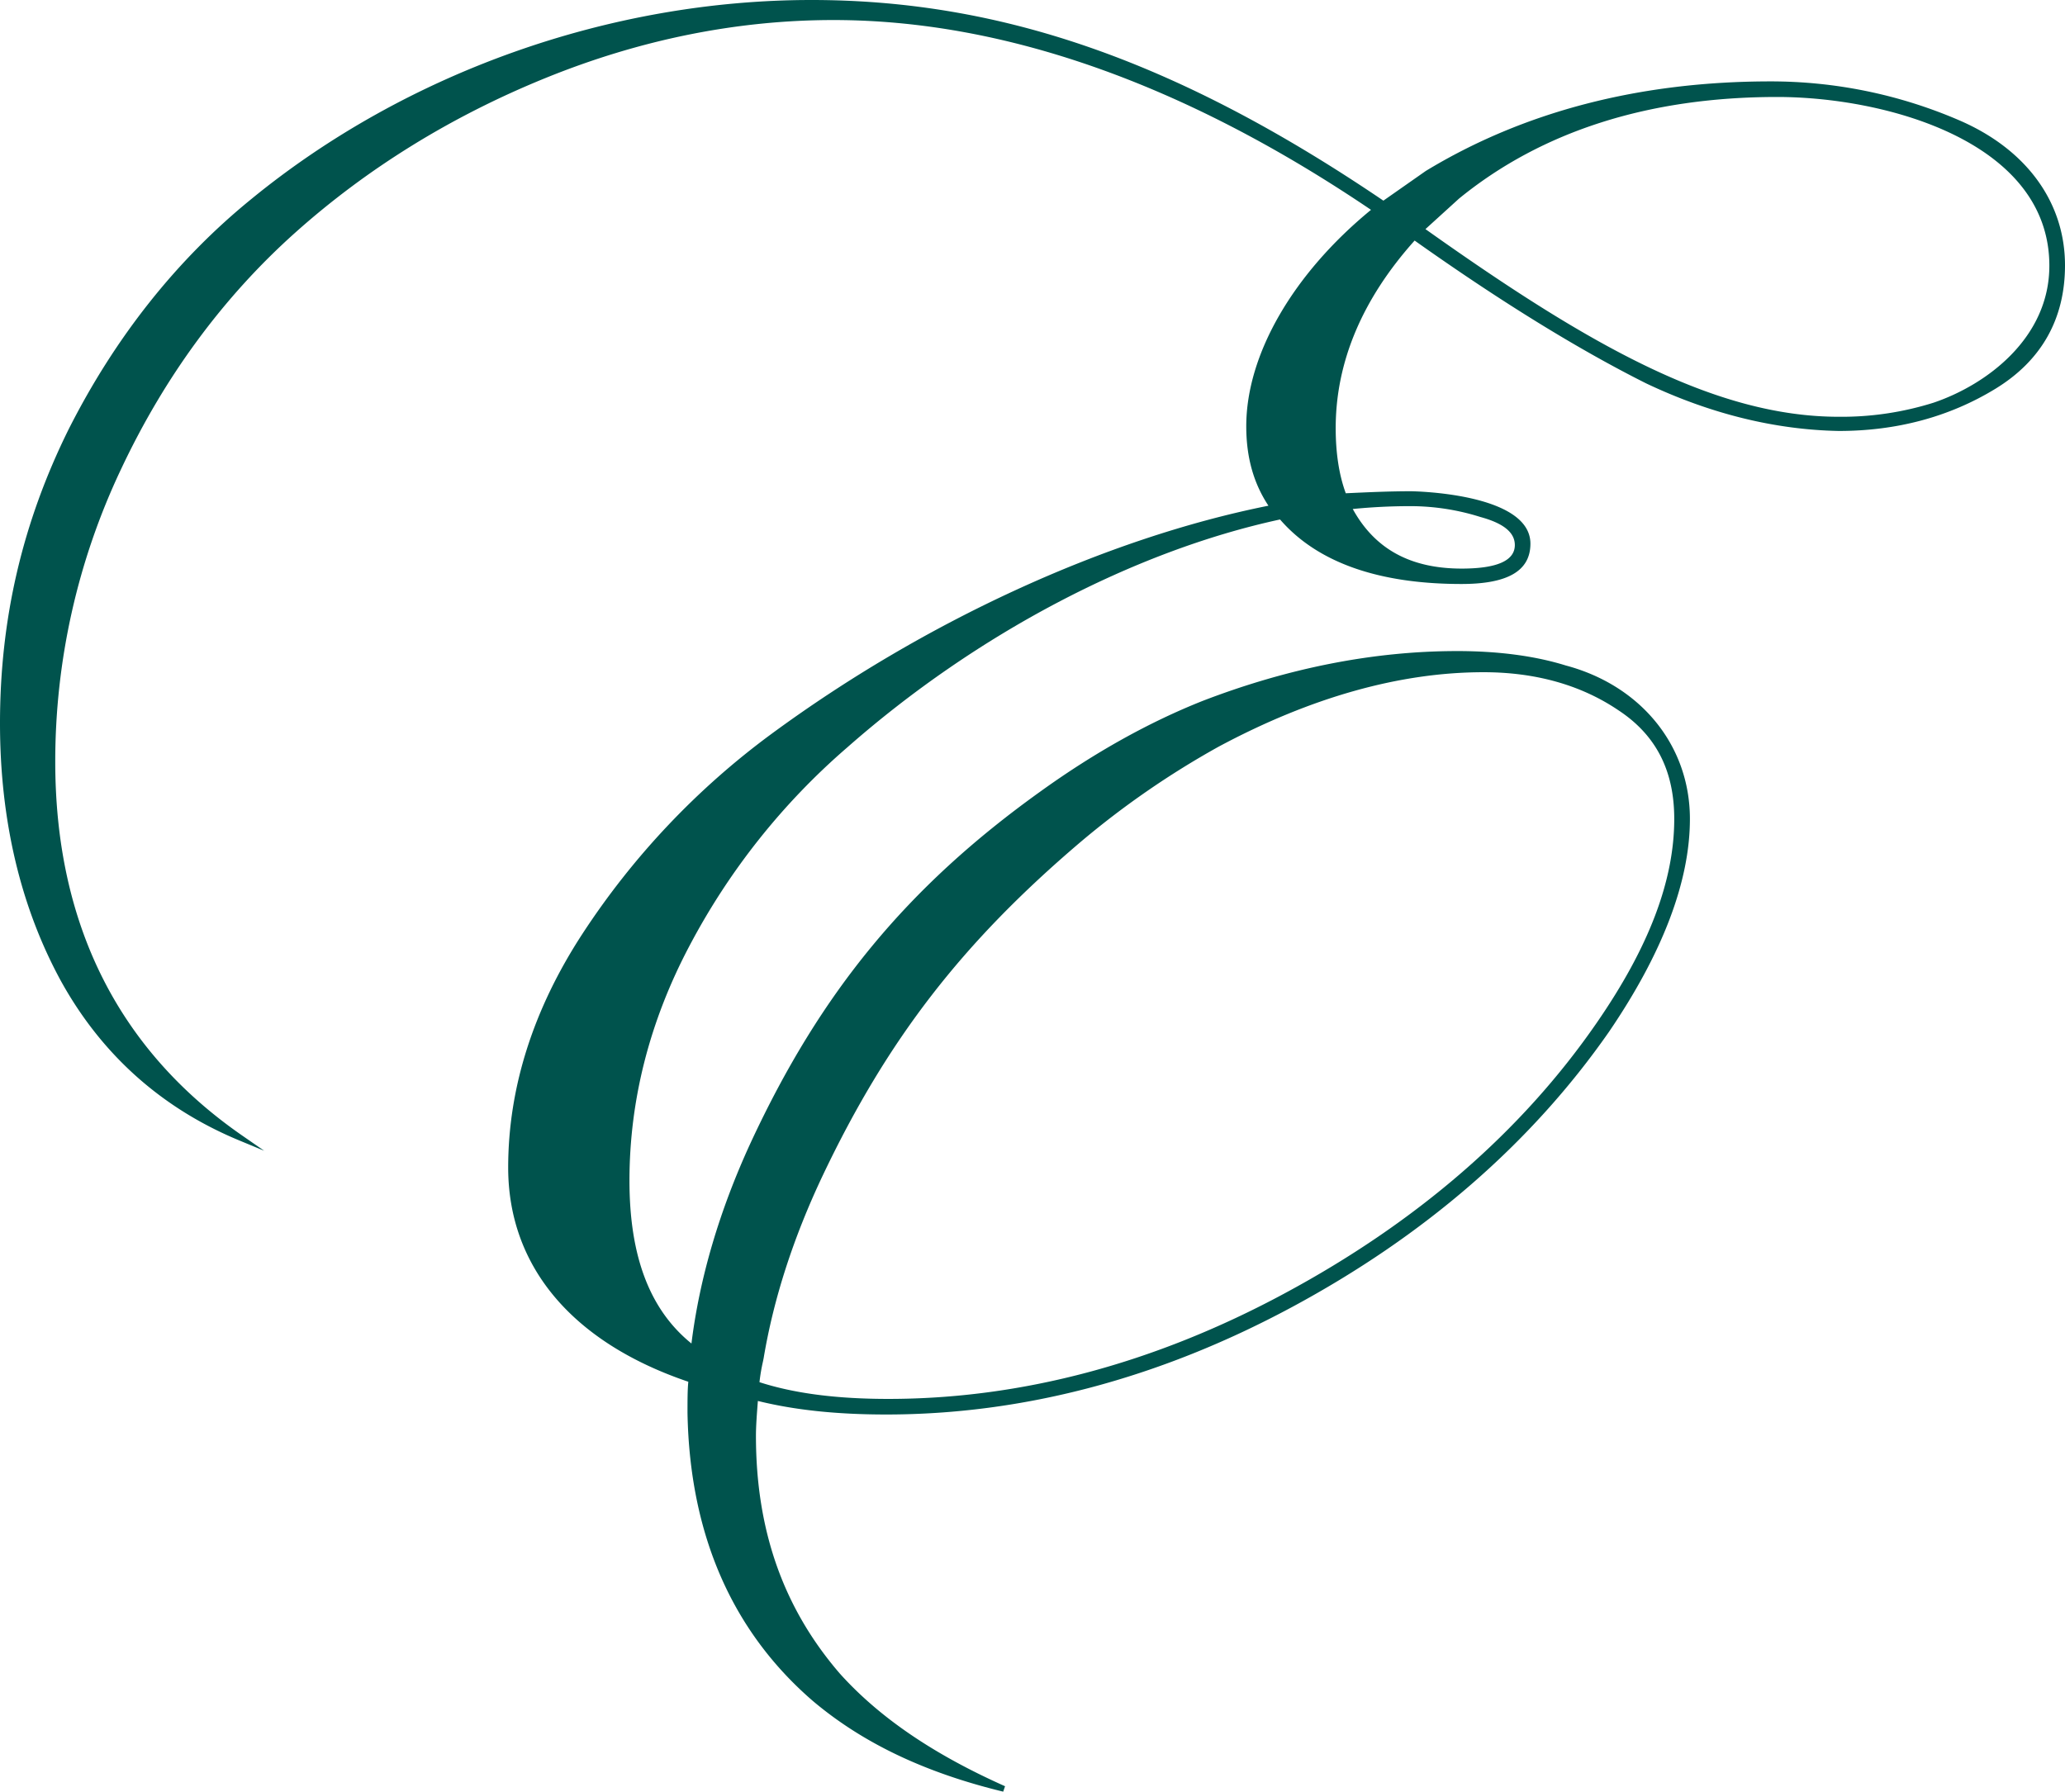 <svg xmlns="http://www.w3.org/2000/svg" viewBox="0 0 1024 888.68"><defs><style>.cls-1{fill:#00534d;}</style></defs><title>Symbol-Ansitz-am-Eck</title><g id="Ebene_2" data-name="Ebene 2"><g id="Ebene_1-2" data-name="Ebene 1"><path class="cls-1" d="M971.32,59.57A235.68,235.68,0,0,0,878,40.37c-64.88,0-122.39,14.93-171,44.44L686,99.52C584.51,30.7,497,0,402.36,0,302.6,0,201.47,35.91,124.9,98.51,87.74,128.66,57.15,167.17,34,213,11.11,259.26,0,306.93,0,358.72c0,48,10.15,91,30.18,127.79,20.19,36.57,50,63.21,88.52,79.17l12.31,5.1-10.95-7.58c-61.49-42.62-92.66-105-92.66-185.39A338.19,338.19,0,0,1,60,232.77c21.64-46,50.7-85.46,86.39-117.37s77.42-57.71,124-76.65c47-19.12,95.06-28.81,142.93-28.81,84.55,0,174.22,31.67,266.54,94.14C641.09,135.9,618,175.92,618,211.44c0,15.32,3.61,28.24,11,39.39C548.2,267,458.44,308.19,382.42,364.12a383.4,383.4,0,0,0-93.63,99.1C264.39,500.64,252,539.63,252,579.1c0,49,31.71,86.71,89.33,106.25-.41,3.84-.41,9-.41,15.41,1.08,60.17,22,108.24,62.14,142.9,24.72,20.87,55.6,35.6,94.41,45l.92-2.69c-35.57-15.86-62.35-34.13-81.87-55.81-28-32.43-41.66-71-41.66-118,0-4.94.46-10.9.95-17.2v-.09c18.28,4.52,39.12,6.72,63.62,6.72,67.72,0,135.3-17.86,200.87-53.08C706.41,613,759.43,567,797.92,511.71,824.51,472.64,838,437.14,838,406.18c0-36.26-24.18-66.13-61.55-76.1-15.3-4.75-33.42-7.15-53.88-7.15-41.08,0-83.46,8.29-126,24.64-26.72,10.58-53.8,25.69-80.49,44.9C450,439.77,406.93,492,372.15,567c-15.4,33.47-25.25,66.89-29.27,99.38-20.68-16.74-30.74-43.2-30.74-80.78,0-39.92,10-79.16,29.84-116.61a338.65,338.65,0,0,1,78.23-98.33c63.78-56.15,141.93-97.29,214.54-113,18.41,21.26,48.68,32,90,32,23,0,34.16-6.54,34.16-20,0-25.26-58.66-26-59.25-26-11.07,0-21.8.52-32.31,1-3.31-9-5-19.83-5-32.34,0-32.74,13.17-64,39.14-93,42.58,30.2,81.19,54,114.83,70.85,31.82,15.1,63.95,23,95.52,23.59,28.75,0,54.88-7,77.66-20.93s34.5-34.56,34.5-61.22C1024,100.25,1004.8,73.92,971.32,59.57Zm44.92,72.23c0,35.76-30.92,58.94-57.38,67.92a151.6,151.6,0,0,1-47,7c-61.43,0-124.07-35.59-205-93.08l16.63-15.12c41-33.45,94.11-50.42,157.83-50.42C935.54,48.12,1016.24,70.41,1016.24,131.8ZM670.81,252.46c9.56-.94,19.07-1.41,28.3-1.41a115.47,115.47,0,0,1,35.07,5.4c11.41,3.11,17,7.66,17,13.9,0,7.74-8.88,11.67-26.39,11.67C699.41,282,681.74,272.34,670.81,252.46Zm-294.2,433.1a92.4,92.4,0,0,1,1.71-10.15l.35-1.71c4.91-29.46,14.78-60,29.34-90.72C440.16,515.4,477.2,467.5,535.83,417.63a428.3,428.3,0,0,1,68.49-47.29c45.73-24.5,89.92-36.92,131.33-36.92,25.86,0,48.35,6.34,66.86,18.85,18.65,12.26,27.72,29.89,27.72,53.91,0,30.63-12.59,63.73-38.48,101.19-37.13,53.82-89.27,99-155,134.29-64.4,34.64-130.43,52.2-196.25,52.2C414.81,693.86,393.88,691.14,376.61,685.56Z"/></g></g></svg>